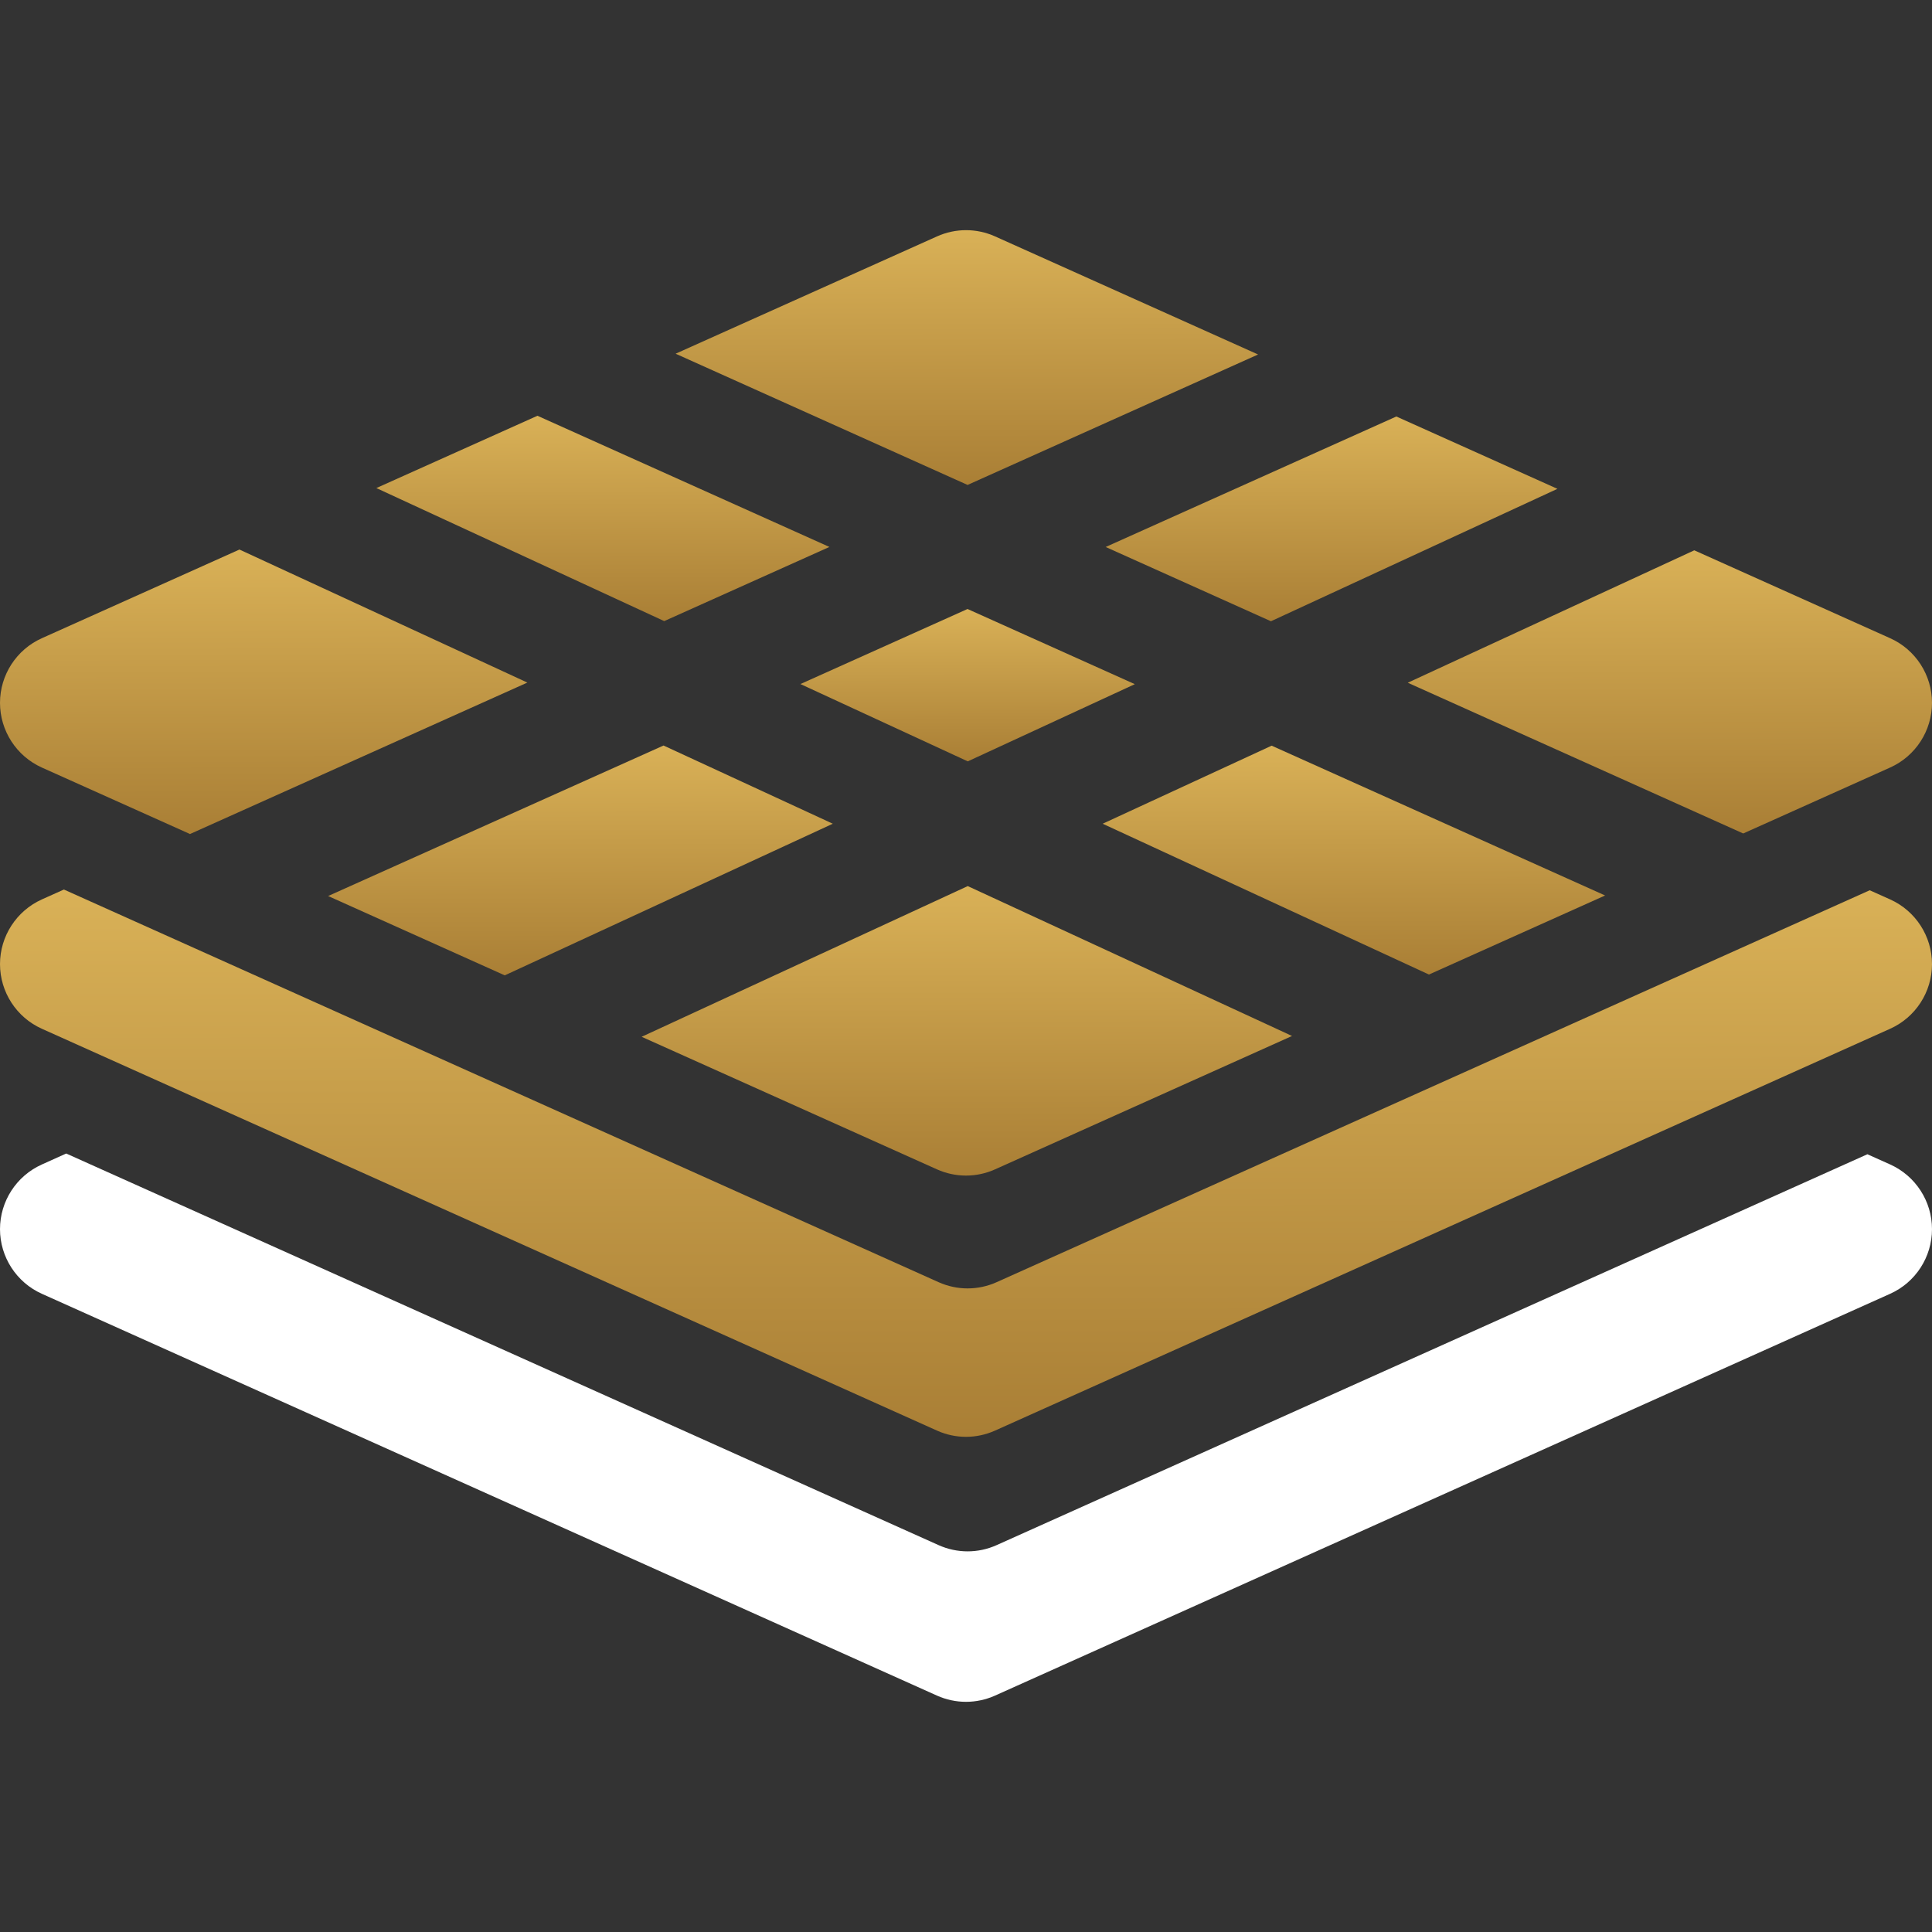 <svg width="50" height="50" viewBox="0 0 50 50" fill="none" xmlns="http://www.w3.org/2000/svg">
<rect x="0" y="0" width="50" height="50" fill="#333333" stroke="none"/>
<g id="land 1" clip-path="url(#clip0_306_6311)">
<path id="Vector" d="M6.197 14.222L1.083 16.517C0.425 16.812 0 17.469 0 18.19C0 18.911 0.425 19.568 1.083 19.864L4.885 21.57L4.916 21.585L13.648 17.665L6.197 14.222Z" fill="url(#paint0_linear_306_6311)"/>
<path id="Vector_2" d="M17.172 19.294L8.492 23.189L13.063 25.242L21.553 21.318L17.172 19.294Z" fill="url(#paint1_linear_306_6311)"/>
<path id="Vector_3" d="M25.045 22.932L16.606 26.832L24.249 30.263C24.488 30.37 24.744 30.424 25.001 30.424C25.257 30.424 25.512 30.37 25.751 30.263L33.438 26.811L25.045 22.932Z" fill="url(#paint2_linear_306_6311)"/>
<path id="Vector_4" d="M21.465 14.155L17.19 16.074L9.74 12.631L13.909 10.76L21.465 14.155Z" fill="url(#paint3_linear_306_6311)"/>
<path id="Vector_5" d="M29.369 17.706L25.046 19.704L20.715 17.703L25.039 15.761H25.04L29.369 17.706Z" fill="url(#paint4_linear_306_6311)"/>
<path id="Vector_6" d="M32.91 19.298L28.537 21.318L36.981 25.221L41.54 23.175L32.91 19.298Z" fill="url(#paint5_linear_306_6311)"/>
<path id="Vector_7" d="M32.559 9.174L25.041 12.55L17.485 9.154L24.25 6.118C24.728 5.903 25.274 5.903 25.752 6.118L32.559 9.174Z" fill="url(#paint6_linear_306_6311)"/>
<path id="Vector_8" d="M40.306 12.651L32.892 16.078L28.615 14.156L36.137 10.779L40.306 12.651Z" fill="url(#paint7_linear_306_6311)"/>
<path id="Vector_9" d="M50 18.19C50 18.911 49.575 19.568 48.918 19.863L45.115 21.57H45.114L36.433 17.669L43.848 14.242L48.917 16.517C49.575 16.812 50 17.469 50 18.19Z" fill="url(#paint8_linear_306_6311)"/>
<path id="Vector_10" d="M48.917 23.277L48.388 23.04L25.792 33.183C25.554 33.29 25.298 33.344 25.042 33.344C24.786 33.344 24.53 33.29 24.291 33.183L1.654 23.021L1.083 23.277C0.426 23.573 0 24.23 0 24.951C0 25.672 0.425 26.329 1.083 26.624L24.25 37.024C24.488 37.131 24.744 37.185 25 37.185C25.256 37.185 25.512 37.131 25.751 37.024L48.917 26.624C49.575 26.329 50 25.672 50 24.951C50 24.23 49.575 23.573 48.917 23.277Z" fill="url(#paint9_linear_306_6311)"/>
<path id="Vector_11" d="M48.917 30.136L48.328 29.872L25.792 39.988C25.554 40.095 25.298 40.149 25.042 40.149C24.786 40.149 24.53 40.095 24.291 39.988L1.714 29.853L1.083 30.137C0.425 30.432 0 31.089 0 31.81C0 32.531 0.425 33.188 1.083 33.483L24.249 43.882C24.488 43.989 24.744 44.043 25 44.043C25.256 44.043 25.512 43.989 25.751 43.882L48.917 33.483C49.575 33.188 50 32.531 50 31.81C50 31.089 49.575 30.432 48.917 30.136Z" fill="white"/>
</g>
<defs>
<linearGradient id="paint0_linear_306_6311" x1="6.824" y1="14.222" x2="6.842" y2="22.725" gradientUnits="userSpaceOnUse">
<stop stop-color="#D9B157"/>
<stop offset="1" stop-color="#A27730"/>
</linearGradient>
<linearGradient id="paint1_linear_306_6311" x1="15.022" y1="19.294" x2="15.035" y2="26.163" gradientUnits="userSpaceOnUse">
<stop stop-color="#D9B157"/>
<stop offset="1" stop-color="#A27730"/>
</linearGradient>
<linearGradient id="paint2_linear_306_6311" x1="25.022" y1="22.932" x2="25.037" y2="31.583" gradientUnits="userSpaceOnUse">
<stop stop-color="#D9B157"/>
<stop offset="1" stop-color="#A27730"/>
</linearGradient>
<linearGradient id="paint3_linear_306_6311" x1="15.602" y1="10.76" x2="15.613" y2="16.897" gradientUnits="userSpaceOnUse">
<stop stop-color="#D9B157"/>
<stop offset="1" stop-color="#A27730"/>
</linearGradient>
<linearGradient id="paint4_linear_306_6311" x1="25.042" y1="15.761" x2="25.05" y2="20.314" gradientUnits="userSpaceOnUse">
<stop stop-color="#D9B157"/>
<stop offset="1" stop-color="#A27730"/>
</linearGradient>
<linearGradient id="paint5_linear_306_6311" x1="35.038" y1="19.298" x2="35.051" y2="26.137" gradientUnits="userSpaceOnUse">
<stop stop-color="#D9B157"/>
<stop offset="1" stop-color="#A27730"/>
</linearGradient>
<linearGradient id="paint6_linear_306_6311" x1="25.022" y1="5.957" x2="25.035" y2="13.57" gradientUnits="userSpaceOnUse">
<stop stop-color="#D9B157"/>
<stop offset="1" stop-color="#A27730"/>
</linearGradient>
<linearGradient id="paint7_linear_306_6311" x1="34.461" y1="10.779" x2="34.472" y2="16.898" gradientUnits="userSpaceOnUse">
<stop stop-color="#D9B157"/>
<stop offset="1" stop-color="#A27730"/>
</linearGradient>
<linearGradient id="paint8_linear_306_6311" x1="43.217" y1="14.242" x2="43.234" y2="22.704" gradientUnits="userSpaceOnUse">
<stop stop-color="#D9B157"/>
<stop offset="1" stop-color="#A27730"/>
</linearGradient>
<linearGradient id="paint9_linear_306_6311" x1="25" y1="23.021" x2="25.018" y2="39.377" gradientUnits="userSpaceOnUse">
<stop stop-color="#D9B157"/>
<stop offset="1" stop-color="#A27730"/>
</linearGradient>
<clipPath id="clip0_306_6311">
<rect width="50" height="50" fill="white"/>
</clipPath>
</defs>
</svg>
